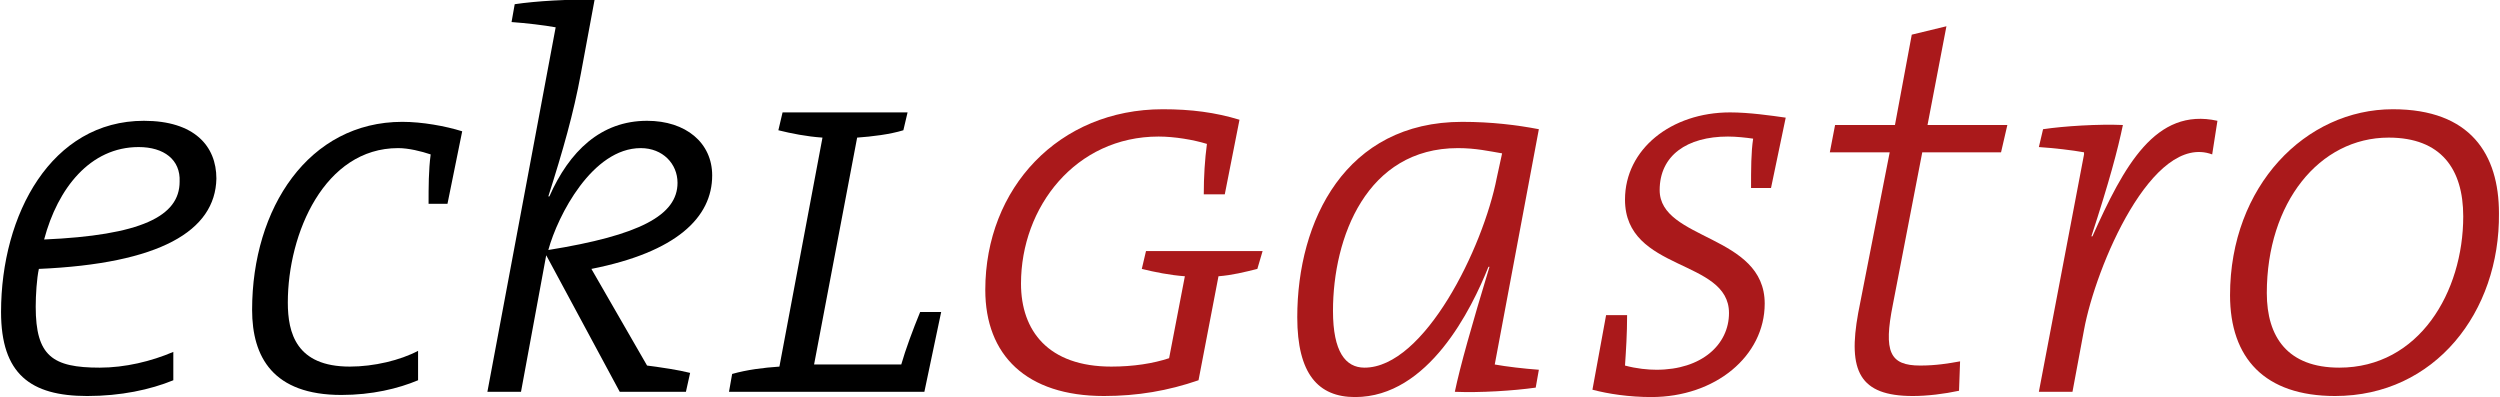 <?xml version="1.0" encoding="utf-8"?>
<!-- Generator: Adobe Illustrator 28.0.0, SVG Export Plug-In . SVG Version: 6.00 Build 0)  -->
<svg version="1.1" id="Ebene_1" xmlns="http://www.w3.org/2000/svg" xmlns:xlink="http://www.w3.org/1999/xlink" x="0px" y="0px"
	 viewBox="0 0 238 37.8" style="enable-background:new 0 0 238 37.8;" xml:space="preserve">
<style type="text/css">
	.st0{fill:#AA191B;}
</style>
<g>
	<path d="M3.7,25.6c-0.2,0.9-0.3,2.5-0.3,3.6C3.4,33.9,5,35,9.5,35c2.4,0,4.9-0.6,7-1.5v2.7c-2.2,0.9-5,1.5-8.2,1.5
		c-5.4,0-8.2-2.1-8.2-8c0-9.3,4.8-18.2,13.6-18.2c4.8,0,6.9,2.4,6.9,5.5C20.5,22,15.2,25.1,3.7,25.6z M13.2,14c-4.6,0-7.7,3.9-9,8.8
		c9.2-0.4,12.9-2.2,12.9-5.5C17.2,15.2,15.6,14,13.2,14z"/>
	<path d="M42.6,19.4h-1.8c0-1.6,0-3.2,0.2-4.7c-0.9-0.3-2.1-0.6-3.1-0.6c-7,0-10.5,8.1-10.5,14.7c0,2.9,0.8,6.1,5.9,6.1
		c2.3,0,4.8-0.6,6.5-1.5l0,2.8c-1.9,0.8-4.4,1.4-7.3,1.4c-6.5,0-8.5-3.6-8.5-8.1c0-9.7,5.4-17.9,14.3-17.9c1.9,0,4.1,0.4,5.7,0.9
		L42.6,19.4z"/>
	<path d="M56.3,25.6l5.3,9.2c1.5,0.2,2.9,0.4,4.1,0.7l-0.4,1.8H59l-7-13l-2.4,13h-3.2l6.5-34.7c-1.1-0.2-2.8-0.4-4.2-0.5L49,0.4
		c2-0.3,5.3-0.5,7.6-0.4L55.3,7c-0.7,3.8-1.7,7.3-3.1,11.7l0.1,0c1.9-4.3,4.9-7.2,9.3-7.2c3.7,0,6.2,2.1,6.2,5.2
		C67.8,20.7,64.4,24,56.3,25.6z M61,14.1c-4.6,0-7.9,6.4-8.8,9.7c8.7-1.4,12.3-3.3,12.3-6.4C64.5,15.6,63.1,14.1,61,14.1z"/>
	<path d="M88,37.3H69.4l0.3-1.7c1.4-0.4,3-0.6,4.5-0.7l4.1-21.8c-1.5-0.1-3-0.4-4.2-0.7l0.4-1.7h11.9L86,12.4
		c-1.3,0.4-3,0.6-4.4,0.7l-4.1,21.6h8.3c0.4-1.4,1.1-3.3,1.8-5h2L88,37.3z"/>
	<path class="st0" d="M119.7,25.6c-1.2,0.3-2.4,0.6-3.7,0.7l-1.9,9.9c-2.9,1-5.8,1.5-9,1.5c-7.4,0-11.3-3.9-11.3-10.1
		c0-9.7,7-17.2,16.9-17.2c2.7,0,5,0.3,7.3,1l-1.4,7.1h-2c0-1.7,0.1-3.3,0.3-4.8c-1.3-0.4-3.1-0.7-4.6-0.7c-7.9,0-13.1,6.7-13.1,14
		c0,4.5,2.6,7.9,8.6,7.9c2.1,0,4-0.3,5.5-0.8l1.5-7.8c-1.4-0.1-2.9-0.4-4.1-0.7l0.4-1.7h11.1L119.7,25.6z"/>
	<path class="st0" d="M142.3,34.7c1.1,0.2,2.8,0.4,4.2,0.5l-0.3,1.7c-2.1,0.3-5.3,0.5-7.7,0.4c0.5-2.4,1.6-6.3,3.3-11.9l-0.1,0
		c-1.6,4-5.7,12.4-12.7,12.4c-3.5,0-5.5-2.2-5.5-7.6c0-9.2,4.6-18.6,15.7-18.6c2.8,0,5.2,0.3,7.3,0.7L142.3,34.7z M138.8,14.1
		c-8.7,0-11.9,8.5-11.9,15.5c0,3.9,1.2,5.4,3,5.4c5.7,0,11.3-11.4,12.6-18.1l0.5-2.3C141.8,14.4,140.5,14.1,138.8,14.1z"/>
	<path class="st0" d="M168.6,17.9h-1.9c0-1.8,0-3.4,0.2-4.7c-0.7-0.1-1.6-0.2-2.4-0.2c-3.9,0-6.5,1.8-6.5,5.1c0,4.8,10,4.2,10,10.8
		c0,5-4.7,8.9-10.8,8.9c-2.1,0-4.1-0.3-5.6-0.7l1.3-7.1h2c0,1.8-0.1,3.3-0.2,4.8c1.1,0.3,2.2,0.4,3,0.4c4.3,0,6.9-2.4,6.9-5.4
		c0-5.2-9.9-3.9-9.9-10.8c0-4.8,4.4-8.3,10-8.3c1.8,0,3.9,0.3,5.3,0.5L168.6,17.9z"/>
	<path class="st0" d="M190.5,14.5H183L180.2,29c-0.9,4.5-0.3,5.8,2.6,5.8c1.5,0,2.7-0.2,3.8-0.4l-0.1,2.8c-1.4,0.3-3,0.5-4.4,0.5
		c-5.1,0-6.2-2.4-5.2-7.9l3-15.3h-5.7l0.5-2.6h5.7l1.6-8.6l3.3-0.8l-1.8,9.4h7.6L190.5,14.5z"/>
	<path class="st0" d="M210.6,14.7c-5.7-2.1-11.1,10.7-12.2,16.7l-1.1,5.9h-3.2l4.3-22.6l0-0.2c-1.1-0.2-2.8-0.4-4.3-0.5l0.4-1.7
		c2-0.3,5.3-0.5,7.6-0.4c-0.5,2.4-1.3,5.4-3,10.6l0.1,0c3-6.7,6-12.3,11.9-11L210.6,14.7z"/>
	<path class="st0" d="M222.3,37.7c-6.7,0-10-3.6-10-9.6c0-10.4,7.2-17.7,15.5-17.7c7.4,0,10.1,4.3,10.1,9.9
		C238,29.7,231.8,37.7,222.3,37.7z M227.4,13.1c-6.6,0-11.6,6.2-11.6,14.8c0,4.2,2,7.1,6.9,7.1c7.6,0,11.8-7.2,11.8-14.4
		C234.5,16.1,232.4,13.1,227.4,13.1z"/>
</g>
</svg>
